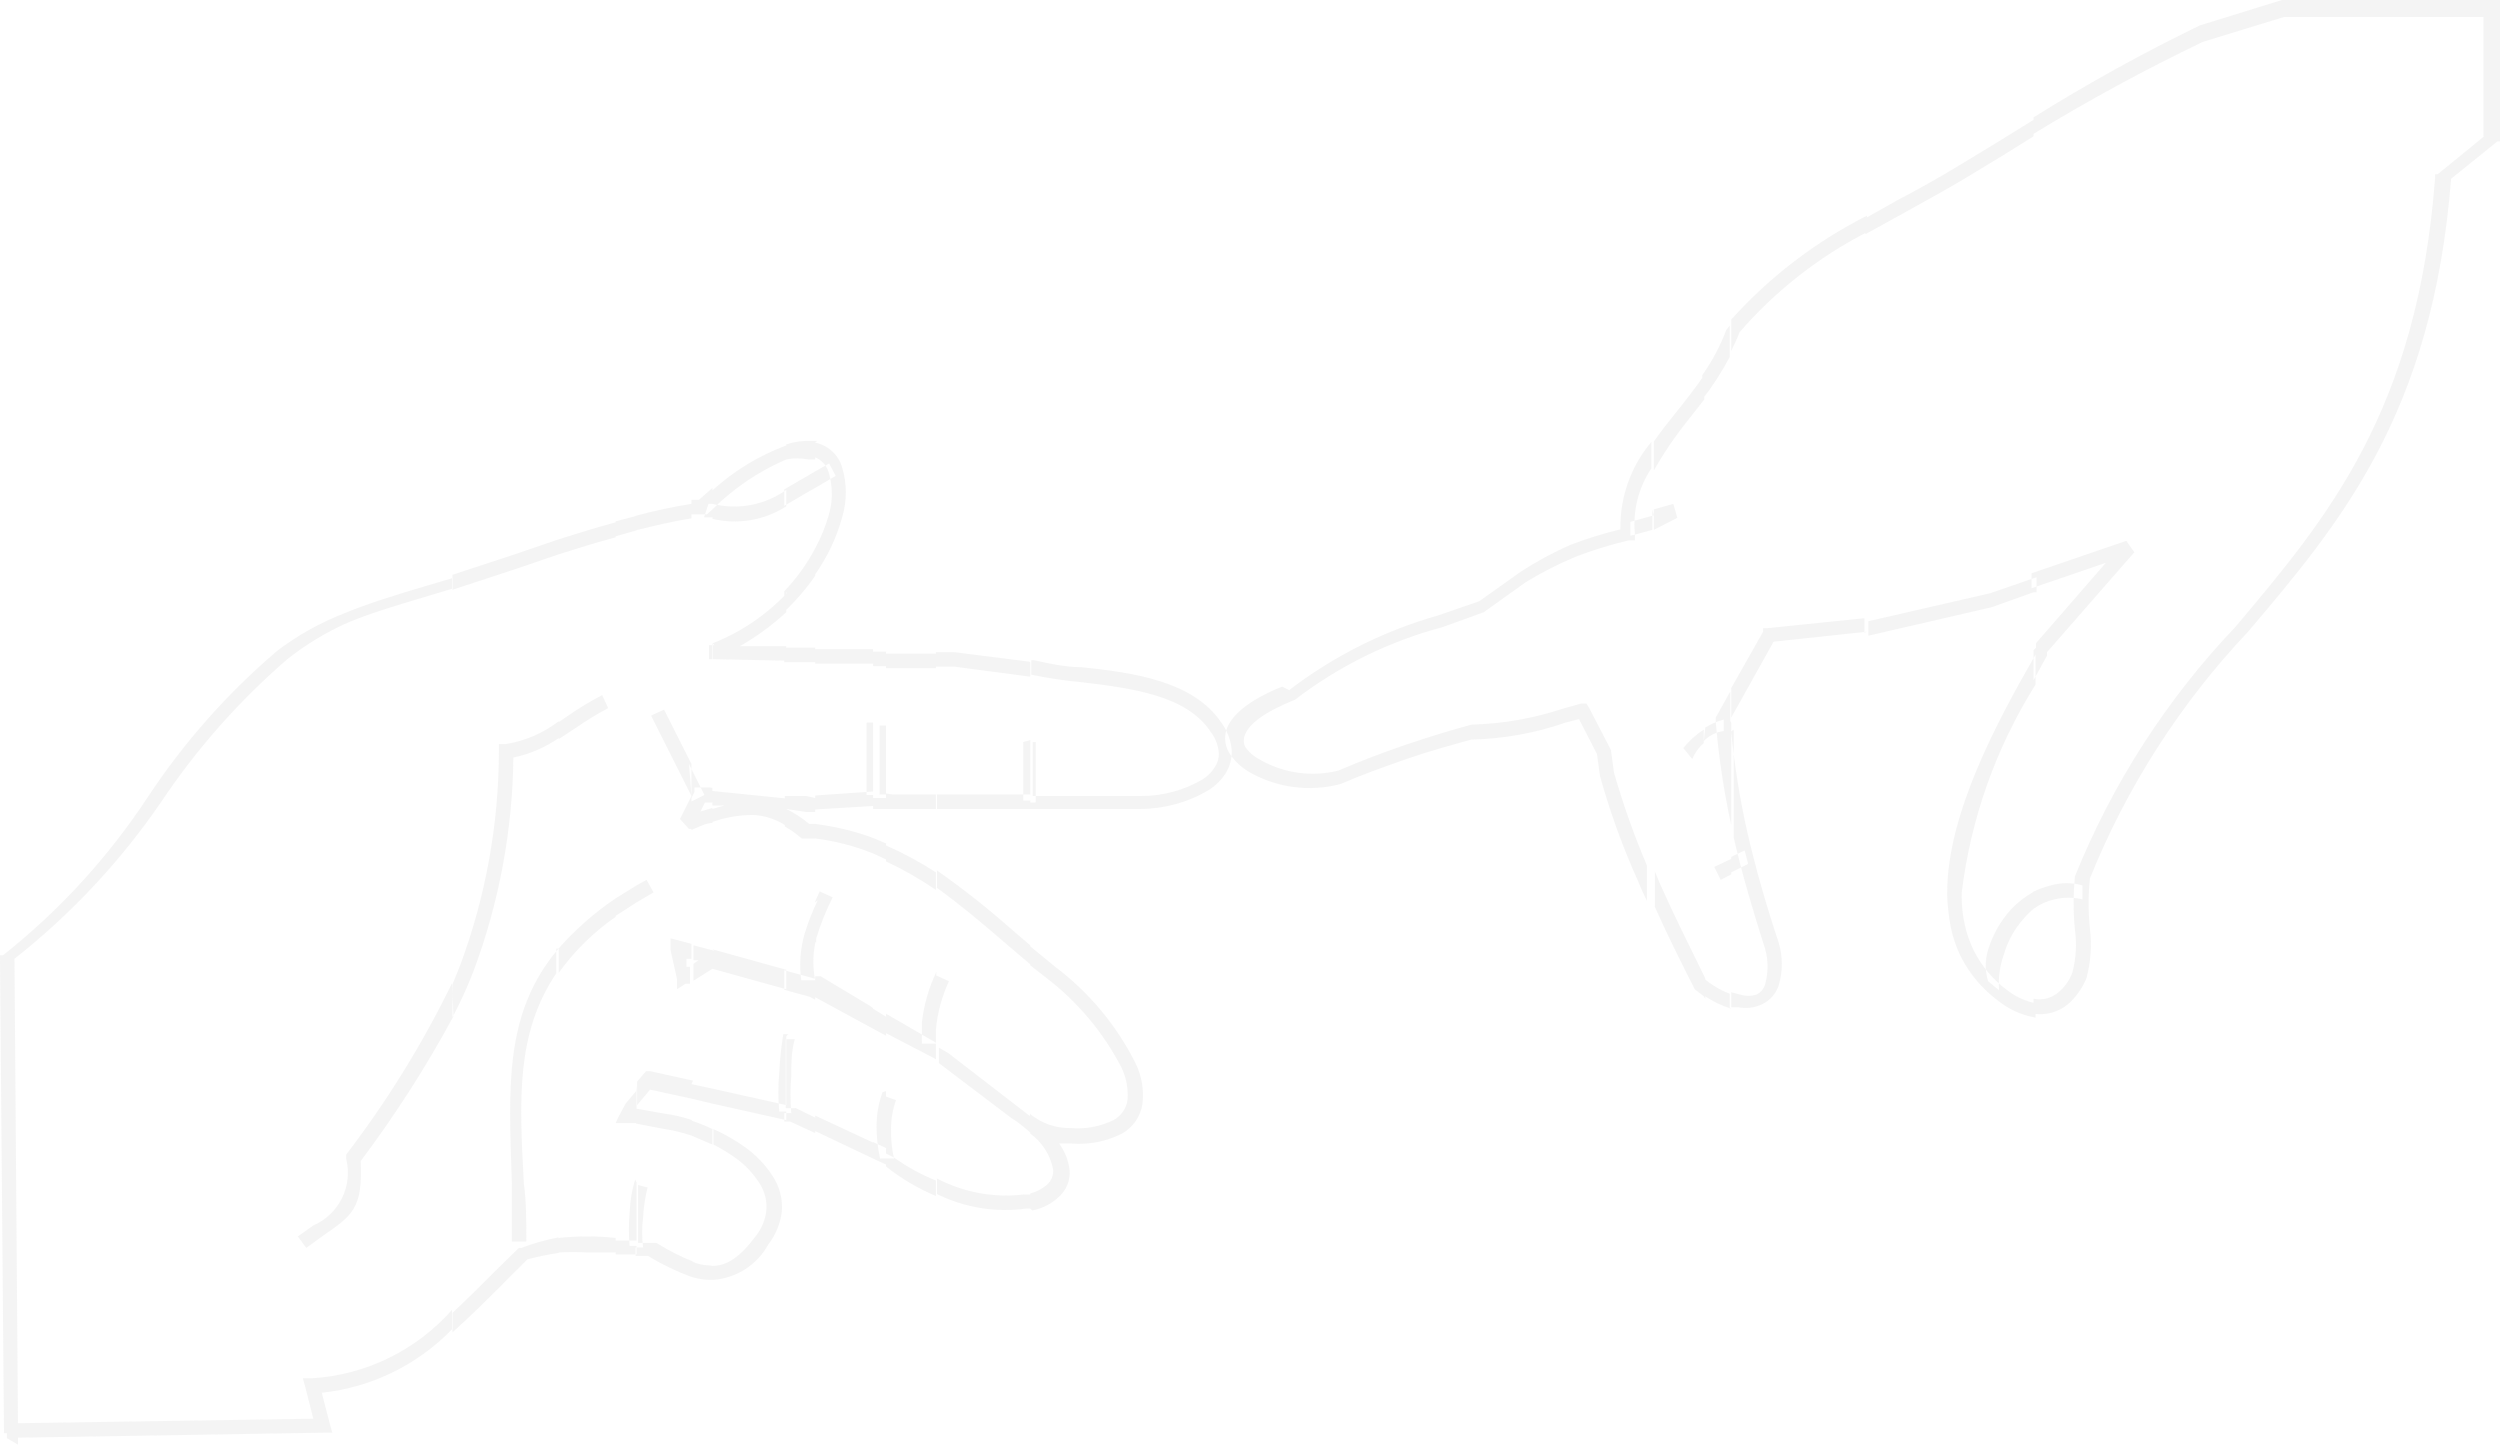 <svg xmlns="http://www.w3.org/2000/svg" width="931" height="538" viewBox="0 0 931 538" fill="none"><path opacity="0.4" d="M757.285 43.702C777.291 31.212 797.943 19.791 819.154 9.484L849.809 0H931V52.628H930.071L912.792 66.576C905.918 154.166 871.547 194.706 837.175 235.247C811.983 261.919 792.007 293.079 778.28 327.114C777.631 333.296 777.631 339.529 778.28 345.711C779.051 351.936 778.609 358.251 776.979 364.308C775.45 368.011 773.1 371.318 770.105 373.978C768.334 375.433 766.278 376.499 764.07 377.108C761.862 377.717 759.55 377.854 757.285 377.511V371.932C758.915 372.275 760.602 372.235 762.214 371.816C763.825 371.396 765.318 370.609 766.575 369.515C768.953 367.556 770.752 364.984 771.777 362.076C773.121 356.919 773.437 351.548 772.706 346.269C772.061 339.652 772.061 332.988 772.706 326.37C786.603 291.873 806.903 260.323 832.531 233.387C866.345 193.219 900.344 153.236 906.847 66.018V64.902H907.776L924.869 50.955V6.323H850.552L820.268 15.621C798.716 25.967 777.696 37.388 757.285 49.839V43.702ZM757.285 242.128V253.286L762.302 244.173V242.872L794.815 205.678L791.842 201.401L756.542 213.489V219.068L784.225 209.584L758.214 239.524V241.198L757.285 242.128ZM757.285 338.458C759.619 336.761 762.274 335.559 765.088 334.925C768.508 334.104 772.073 334.104 775.493 334.925V329.718C771.668 328.617 767.612 328.617 763.788 329.718C761.476 330.275 759.233 331.086 757.099 332.136L757.285 338.458ZM694.674 81.267L706.564 74.572C714.367 70.481 721.985 66.204 729.045 61.927L743.165 53.372L757.285 44.632V50.769L745.952 57.836L731.832 66.39C724.4 70.853 716.783 74.944 709.165 79.222L694.674 87.218V81.081V81.267ZM757.285 378.813C752.458 377.863 747.931 375.758 744.094 372.676C738.222 368.323 733.45 362.655 730.159 356.125C728.454 352.643 727.205 348.955 726.444 345.153C725.725 341.347 725.291 337.493 725.143 333.623V332.321C725.143 303.125 743.722 268.721 758.028 243.802V254.96C743.265 278.465 733.876 304.946 730.531 332.507V333.809C730.525 337.311 730.899 340.802 731.646 344.223C732.366 347.57 733.489 350.817 734.99 353.894C737.883 359.677 742.081 364.707 747.252 368.585C750.402 371.08 754.093 372.8 758.028 373.606V378.999L757.285 378.813ZM757.285 220.556L741.679 226.135L695.788 236.735V231.342L741.121 220.928L758.4 214.977V220.556H757.285ZM757.285 332.136C754.184 333.867 751.365 336.062 748.925 338.644C744.99 342.965 742.07 348.112 740.378 353.708C739.192 357.523 739.192 361.608 740.378 365.423L744.465 368.771C744.098 364.164 744.732 359.533 746.323 355.195C747.731 350.366 750.208 345.917 753.569 342.178C754.68 340.816 755.925 339.57 757.285 338.458V332.136ZM644.696 119.018C659.012 103.114 676.146 90 695.231 80.337V86.474C677.214 95.735 661.133 108.36 647.854 123.667C646.925 126.085 645.81 128.317 644.696 130.734V119.018ZM695.231 235.247L660.488 238.966L644.696 267.233V256.261L656.586 235.247V233.945H658.073L694.302 230.226V235.619L695.231 235.247ZM644.696 272.44C645.907 284.949 647.893 297.371 650.641 309.633C653.799 323.395 657.701 336.971 662.346 350.918C663.954 356.191 663.954 361.824 662.346 367.097C661.832 368.595 661.026 369.974 659.973 371.156C658.92 372.337 657.642 373.297 656.215 373.978C653.439 375.299 650.312 375.69 647.297 375.094H644.696V369.515L648.226 370.444C650.104 371.008 652.107 371.008 653.985 370.444C654.799 370.085 655.522 369.548 656.101 368.872C656.679 368.196 657.099 367.399 657.329 366.539C658.553 362.223 658.553 357.652 657.329 353.336C652.87 339.388 648.783 325.627 645.625 311.865V307.96V271.697L644.696 272.44ZM644.696 324.883L651.012 321.721L649.712 316.7L644.696 319.118V324.883ZM634.477 138.917C637.913 133.952 640.722 128.58 642.838 122.924L644.138 121.25V132.966C641.193 138.519 637.774 143.808 633.92 148.773V139.66L634.477 138.917ZM644.696 269.093V272.998V307.216C641.933 294.525 640.009 281.665 638.936 268.721V267.233L644.324 257.563V268.535L644.696 269.093ZM644.696 375.652C641.052 374.513 637.605 372.82 634.477 370.631V363.006V364.308C637.347 366.764 640.614 368.714 644.138 370.072V375.652H644.696ZM644.696 319.862V325.627L640.794 327.672L638.379 322.837L644.696 319.862ZM634.477 275.974C636.456 273.919 639.079 272.606 641.909 272.254V267.977C639.48 268.616 637.163 269.62 635.034 270.953L634.477 275.974ZM615.898 164.394C618.499 160.675 621.472 156.955 624.444 153.236C627.417 149.517 631.504 144.31 634.663 139.66V148.773L628.532 156.583C623.83 162.434 619.605 168.653 615.898 175.18V165.324V164.394ZM634.477 371.002L631.133 368.399C625.745 357.799 620.729 347.757 616.27 337.714V324.511L617.942 328.602C623.144 340.318 628.903 351.848 635.034 364.308V371.932L634.477 371.002ZM634.477 271.697V276.718C632.607 278.339 631.143 280.377 630.204 282.668L626.86 278.577C629.021 275.897 631.592 273.575 634.477 271.697ZM615.898 197.31V189.685L623.144 187.64L624.63 192.847L615.898 197.31ZM480.085 257.005C496.732 244.259 515.646 234.793 535.822 229.11L550.871 223.903L566.292 212.931C572.198 209.077 578.412 205.719 584.871 202.889C590.937 200.579 597.142 198.654 603.45 197.124C603.209 185.235 607.304 173.666 614.969 164.58V174.436C610.164 181.599 607.997 190.211 608.838 198.798V201.215H606.608C599.848 202.798 593.206 204.849 586.729 207.352C580.3 210.027 574.088 213.198 568.15 216.836L552.543 227.994L537.122 233.573C517.255 238.857 498.628 248.021 482.314 260.538C470.795 265.188 465.407 269.465 463.735 273.37C463.372 274.124 463.184 274.951 463.184 275.788C463.184 276.625 463.372 277.451 463.735 278.205C465.134 280.164 466.982 281.758 469.123 282.854C478.003 287.992 488.534 289.459 498.478 286.946C506.653 283.412 515.013 280.251 523.188 277.461C531.363 274.672 539.724 272.068 548.084 269.837C559.649 269.549 571.108 267.543 582.084 263.886L588.772 262.026H590.816L591.931 263.886L599.92 279.321L601.035 287.689C604.418 299.457 608.513 311.009 613.297 322.279V335.483C612.182 333.065 611.067 330.834 610.138 328.416C604.369 315.66 599.587 302.48 595.832 288.991L594.718 280.809L588.029 267.791L583.013 269.093C571.709 273.022 559.861 275.155 547.898 275.416C539.909 277.647 531.734 279.879 523.745 282.668C515.756 285.458 507.396 288.433 499.221 291.967C487.742 295.013 475.527 293.409 465.221 287.504C462.416 285.883 460.005 283.66 458.161 280.995C457.243 279.687 456.632 278.187 456.375 276.609C456.117 275.031 456.22 273.415 456.675 271.882C458.347 266.675 464.478 260.91 477.483 255.703L480.085 257.005ZM615.898 191.917L607.166 194.335V199.542L615.341 197.31V189.685L615.898 191.917ZM383.659 450.038V444.459C385.91 443.87 388.004 442.791 389.79 441.298C390.619 440.596 391.27 439.708 391.689 438.706C392.109 437.703 392.286 436.616 392.205 435.533C391.162 430.144 388.106 425.355 383.659 422.143V414.89C387.897 418.361 393.233 420.207 398.708 420.097C404.205 420.572 409.727 419.544 414.686 417.122C416.067 416.367 417.255 415.302 418.157 414.012C419.059 412.722 419.652 411.24 419.888 409.683C420.224 405.528 419.455 401.357 417.659 397.596C410.896 384.498 401.314 373.065 389.604 364.122L383.659 359.472V352.406L392.948 360.03C405.549 369.528 415.786 381.811 422.861 395.922C425.161 400.587 426.065 405.818 425.462 410.985C425.134 413.306 424.277 415.52 422.956 417.455C421.634 419.39 419.885 420.994 417.844 422.143C412.106 425.054 405.681 426.34 399.265 425.862H394.435C396.593 428.809 397.938 432.273 398.336 435.905C398.461 437.797 398.139 439.691 397.397 441.436C396.654 443.18 395.512 444.726 394.063 445.947C391.356 448.428 388.01 450.103 384.402 450.782L383.659 450.038ZM383.659 301.265H385.703H424.719C433.68 301.219 442.467 298.779 450.172 294.198C452.718 292.583 454.875 290.424 456.489 287.875C457.981 285.41 458.753 282.575 458.718 279.693C458.458 275.859 457.104 272.18 454.817 269.093C444.413 253.658 422.304 250.496 402.61 248.451C396.293 248.451 390.162 246.963 384.96 245.847H384.031V251.24C390.164 252.533 396.367 253.465 402.61 254.03C421.189 256.261 441.997 258.865 450.915 272.626C452.641 274.887 453.673 277.6 453.888 280.437C453.969 282.288 453.447 284.115 452.402 285.644C451.251 287.547 449.658 289.142 447.757 290.293C440.878 294.312 433.055 296.43 425.09 296.43H386.26H384.588V276.346H385.703V298.848H382.916L383.659 301.265ZM383.659 246.591V251.984L355.418 248.265H348.544V242.872H355.418L383.287 246.405L383.659 246.591ZM383.659 275.602V295.872H348.916V301.265H383.659V298.104H381.058V276.346L383.659 275.602ZM383.659 352.034V359.101L373.812 350.732C365.637 343.665 357.462 336.785 348.916 330.648V324.139C358.807 331.098 368.298 338.61 377.342 346.641L383.659 352.034ZM383.659 414.518V421.771C381.422 419.69 378.997 417.822 376.413 416.192L349.659 395.922V390.157L353.189 392.202L379.943 412.845L381.429 413.961L383.473 415.634L383.659 414.518ZM383.659 444.087V450.038H382.358C370.923 451.66 359.264 449.78 348.916 444.645V438.88C358.849 444.071 370.115 446.145 381.243 444.831H383.659V444.087ZM348.544 383.276V364.68V363.192L353.375 365.423C350.763 371.056 349.13 377.094 348.544 383.276ZM348.544 243.43V248.823H329.965V243.43H348.544ZM348.544 296.058V301.265H329.965V295.872H348.544V296.058ZM348.544 324.883V331.392C342.642 327.371 336.429 323.826 329.965 320.792V314.841C336.418 317.683 342.631 321.041 348.544 324.883ZM348.544 363.936V382.532C348.544 383.834 348.544 384.95 348.544 386.066C348.544 387.181 348.544 387.553 348.544 388.297L329.965 377.511V384.764L348.544 394.434V388.669H343.342C343.254 387.307 343.254 385.94 343.342 384.578V380.487C344.109 374.034 345.929 367.752 348.73 361.89L348.544 363.936ZM348.544 439.624V445.389C341.878 442.602 335.626 438.91 329.965 434.417V431.441H332.938C332.116 427.844 331.742 424.159 331.823 420.469C331.807 416.793 332.436 413.142 333.681 409.683L329.965 408.382V429.582L332.938 431.069C337.771 434.549 343.012 437.422 348.544 439.624ZM329.965 242.686V248.079H325.135V242.686H329.965ZM329.965 295.5V301.265H325.135V297.174H329.965V270.209H327.55V295.872H332.381L329.965 295.5ZM329.965 314.097V320.048L325.135 317.816V312.051L329.965 314.097ZM329.965 378.441V385.694L325.135 383.09V375.652L329.965 378.627V378.441ZM329.965 406.336V427.536L325.135 425.304V431.441L329.965 433.673V431.441H327.736C326.85 427.411 326.414 423.294 326.435 419.168C326.462 414.917 327.216 410.703 328.665 406.708L329.965 406.336ZM325.135 241.756V247.149H303.583V241.756H325.135ZM325.135 269.093V294.756L303.583 296.244V301.451L325.135 300.149V296.058H322.719V269.093H325.135ZM325.135 312.051V317.816C318.218 315.044 310.975 313.169 303.583 312.237V306.844C310.943 307.743 318.175 309.49 325.135 312.051ZM325.135 375.466V383.09L303.583 371.374V363.564H305.627L324.206 374.722L325.135 375.466ZM325.135 425.304V431.441L303.583 421.213V415.448L325.135 425.49V425.304ZM303.583 350.918V335.669L305.255 331.95L310.085 334.181C307.614 339.081 305.563 344.182 303.955 349.43V350.918H303.583ZM303.583 214.419V204.191C305.696 200.294 307.378 196.179 308.599 191.917C310.17 186.702 310.17 181.139 308.599 175.924C308.216 174.607 307.528 173.399 306.592 172.398C305.656 171.396 304.498 170.629 303.211 170.159V164.766C305.64 165.188 307.903 166.283 309.742 167.926C311.58 169.57 312.923 171.696 313.615 174.064C315.444 180.128 315.444 186.597 313.615 192.661C311.519 200.254 308.124 207.427 303.583 213.861V214.419ZM303.583 181.689L311.2 177.226L308.785 172.577L303.583 175.552V181.689ZM303.583 164.766V171.089H300.982C298.283 170.557 295.506 170.557 292.807 171.089V165.51C295.795 164.499 298.946 164.058 302.096 164.208H304.326L303.583 164.766ZM303.583 175.552V181.689L300.61 183.363L292.064 188.384V182.247L297.823 178.899L303.583 175.552ZM303.583 204.191V214.419C300.219 219.271 296.359 223.759 292.064 227.809V220.184C296.629 215.416 300.507 210.033 303.583 204.191ZM303.583 241.384V246.591H292.064V241.198H303.583V241.384ZM303.583 297.174V302.381H300.238L292.807 301.265C295.873 302.768 298.743 304.642 301.353 306.844H303.769V312.237H300.053H298.566C296.611 310.547 294.495 309.053 292.25 307.774V296.43H300.238L303.583 297.174ZM303.583 336.041V351.29C302.652 355.83 302.652 360.512 303.583 365.051H298.381C297.587 359.198 298.03 353.242 299.681 347.571C300.985 343.365 302.6 339.262 304.512 335.297L303.583 336.041ZM303.583 364.494L292.064 361.332V368.585L301.539 371.188L303.583 372.304V364.494ZM303.583 416.192V421.957L294.293 417.68H292.064V414.518H294.665C294.294 409.939 294.294 405.337 294.665 400.757C294.665 396.294 294.665 391.645 295.965 386.995H292.621V412.659H296.337L303.583 416.192ZM292.807 165.882V171.089C282.555 175.503 273.227 181.812 265.31 189.685V193.219C269.97 194.332 274.807 194.494 279.531 193.695C284.255 192.896 288.77 191.153 292.807 188.57V182.433C288.871 185.237 284.375 187.155 279.629 188.054C274.882 188.953 269.997 188.811 265.31 187.64V182.619C273.323 175.333 282.657 169.651 292.807 165.882ZM292.807 220.37V227.994C287.546 232.853 281.749 237.096 275.528 240.64H292.807V246.033L265.496 245.475V239.524C275.907 235.407 285.292 229.06 292.993 220.928L292.807 220.37ZM292.807 296.244V307.588C289.167 305.134 284.927 303.72 280.545 303.497C275.355 303.482 270.201 304.362 265.31 306.1V301.265L269.769 299.963H265.31V294.57L292.807 297.36V296.244ZM292.807 361.146V368.399L265.31 360.774V353.522L292.807 361.146ZM292.807 385.88V411.543L265.31 405.406V410.985L292.807 417.122V413.961H290.206C289.743 409.136 289.743 404.279 290.206 399.455C290.425 394.657 290.921 389.876 291.692 385.136H293.55L292.807 385.88ZM265.31 476.631V471.424C270.698 471.424 275.714 468.077 281.474 460.266C283.605 457.586 284.955 454.368 285.375 450.968C285.733 447.3 284.814 443.621 282.774 440.554C280.505 437.019 277.609 433.931 274.228 431.441C271.516 429.49 268.659 427.749 265.681 426.234V420.469C269.801 422.295 273.723 424.538 277.386 427.164C281.427 430.023 284.894 433.62 287.605 437.764C290.314 441.745 291.562 446.542 291.135 451.34C290.578 455.747 288.845 459.922 286.118 463.428C284.067 467.186 281.102 470.366 277.497 472.674C273.892 474.982 269.765 476.343 265.496 476.631H265.31ZM265.31 182.619V187.64H263.824L262.151 192.661H265.31V189.685L263.266 191.545H261.78H257.507V186.152H260.293L265.31 181.689V182.619ZM265.31 239.524V245.475H264.009V240.268H266.053L265.31 239.524ZM265.31 293.455V298.848H262.523L260.851 302.195L265.31 300.893V306.472C262.895 306.472 260.294 307.96 257.507 309.076V297.174L258.621 294.942V293.269H260.479H264.567L265.31 293.455ZM265.31 353.522V360.774L258.25 365.237V358.915L260.108 357.613H258.25V352.034L266.053 354.079L265.31 353.522ZM265.31 405.406V410.985L257.507 409.125V403.732L265.31 405.406ZM265.31 420.469V426.234L257.507 422.887V417.308C260.17 418.201 262.776 419.257 265.31 420.469ZM265.31 471.424V476.631H264.009C261.804 476.531 259.62 476.156 257.507 475.515V469.75C259.616 470.683 261.889 471.189 264.195 471.238L265.31 471.424ZM257.507 296.43V298.476L262.337 296.058L256.578 284.528L257.507 296.43ZM257.507 187.64V193.033C250.447 194.149 243.572 195.822 236.698 197.496V192.103C243.549 190.242 250.495 188.752 257.507 187.64ZM257.507 284.528V296.43L242.457 266.489L247.288 264.258L257.507 284.528ZM257.507 296.802V308.704H256.578L253.233 304.984L257.507 296.43V296.802ZM257.507 351.476V357.055H255.649V360.03H256.949V366.353H255.277L252.119 368.399V364.68L249.703 353.708V349.43L253.977 350.546L258.807 351.848L257.507 351.476ZM257.507 403.732V409.125L242.086 405.778L237.255 411.543V402.803L239.485 400.199L240.6 398.897H242.086L258.064 402.431L257.507 403.732ZM257.507 417.308V422.887C253.935 421.703 250.267 420.832 246.545 420.283L236.884 418.424V412.845L247.288 414.704C250.827 415.167 254.312 415.977 257.692 417.122L257.507 417.308ZM257.507 469.75V475.515C251.874 473.453 246.459 470.837 241.343 467.705H236.698V464.543H239.485C239.024 460.838 239.024 457.09 239.485 453.385C239.678 449.62 240.238 445.883 241.157 442.227L237.627 441.298V462.87H243.572H244.501C248.91 465.664 253.576 468.03 258.435 469.936L257.507 469.75ZM237.07 336.041V329.718L240.785 327.672L243.386 332.321L237.07 336.041ZM237.07 192.103V197.496L229.266 199.728V194.149L237.07 192.103ZM237.07 329.718V336.041L229.266 341.062V334.553L237.07 329.718ZM237.07 404.104V412.845V418.238H232.425H229.266L230.381 415.82L232.982 410.985L236.884 406.336L237.07 404.104ZM237.07 440.368V461.94H229.266V467.147H237.07V463.985H234.468C234.1 459.902 234.1 455.795 234.468 451.712C234.619 447.488 235.306 443.302 236.512 439.252L237.07 440.368ZM229.266 194.521V200.099C222.206 201.959 215.146 204.191 208.086 206.422V200.843C215.146 198.612 222.206 196.38 229.266 194.521ZM229.266 334.925V341.434C221.065 347.11 213.901 354.155 208.086 362.262V353.15C214.332 346.079 221.449 339.83 229.266 334.553V334.925ZM229.266 461.196V466.403H218.676C215.149 466.218 211.614 466.218 208.086 466.403V461.01C215.127 460.266 222.226 460.266 229.266 461.01V461.196ZM208.086 275.23V268.907L211.616 266.489C215.659 263.678 219.879 261.131 224.25 258.865L226.479 263.7C222.379 265.886 218.409 268.307 214.589 270.953L208.086 275.23ZM208.086 200.843V206.422L192.294 211.815L168.513 219.626V214.047L190.622 206.794L208.086 200.843ZM208.086 268.535V274.858C202.987 278.375 197.24 280.841 191.179 282.111C190.877 309.304 185.847 336.237 176.316 361.704C174.059 367.558 171.454 373.272 168.513 378.813V366.539L171.3 359.658C180.863 334.019 185.77 306.875 185.791 279.507V277.089H188.392C195.484 275.948 202.184 273.074 207.9 268.721L208.086 268.535ZM208.086 353.15C187.463 377.325 189.507 405.22 190.622 440.74C190.622 447.62 190.622 454.873 190.622 462.312H196.01C196.01 454.687 196.01 447.434 195.081 440.74C193.409 409.311 192.108 384.95 207.157 362.448V353.336L208.086 353.15ZM208.086 461.196V466.589C204.14 467.163 200.232 467.97 196.381 469.006L188.95 476.445C181.89 483.512 175.201 490.207 168.513 496.158V488.905C173.9 483.884 179.474 478.305 185.048 472.726L193.223 464.729H194.152C198.612 463.027 203.212 461.721 207.9 460.824L208.086 461.196ZM168.327 213.675V219.254L160.338 221.672C148.447 225.205 138.414 228.18 129.868 231.714C121.691 235.299 114.011 239.924 107.016 245.475C89.026 261.005 73.215 278.895 60.011 298.662C44.858 320.779 26.441 340.467 5.388 357.055L6.689 530.003L116.677 528.33L113.704 516.614L112.775 513.266H116.305C136.331 512.001 155.039 502.839 168.327 487.789V495.042C155.414 508.34 138.258 516.696 119.835 518.66L122.808 530.189L123.737 533.537H120.207L6.689 535.396V538L2.601 535.582V533.723H1.486L0 357.055V355.753H1.115C22.182 339.064 40.436 319.098 55.18 296.616C68.594 276.344 84.793 258.064 103.3 242.314C110.805 236.622 119.057 231.991 127.824 228.552C136.742 224.833 146.403 221.858 158.851 218.138L168.327 215.349V213.675ZM168.327 366.167C157.352 388.689 144.157 410.057 128.939 429.954V431.627C130.145 436.536 129.575 441.713 127.33 446.24C125.085 450.768 121.311 454.353 116.677 456.361L110.917 460.452L114.076 464.729L119.649 460.638C131.54 452.456 135.07 450.038 134.327 432.371C147.166 415.277 158.716 397.25 168.884 378.441L168.327 366.167Z" fill="#E5E5E5"></path></svg>